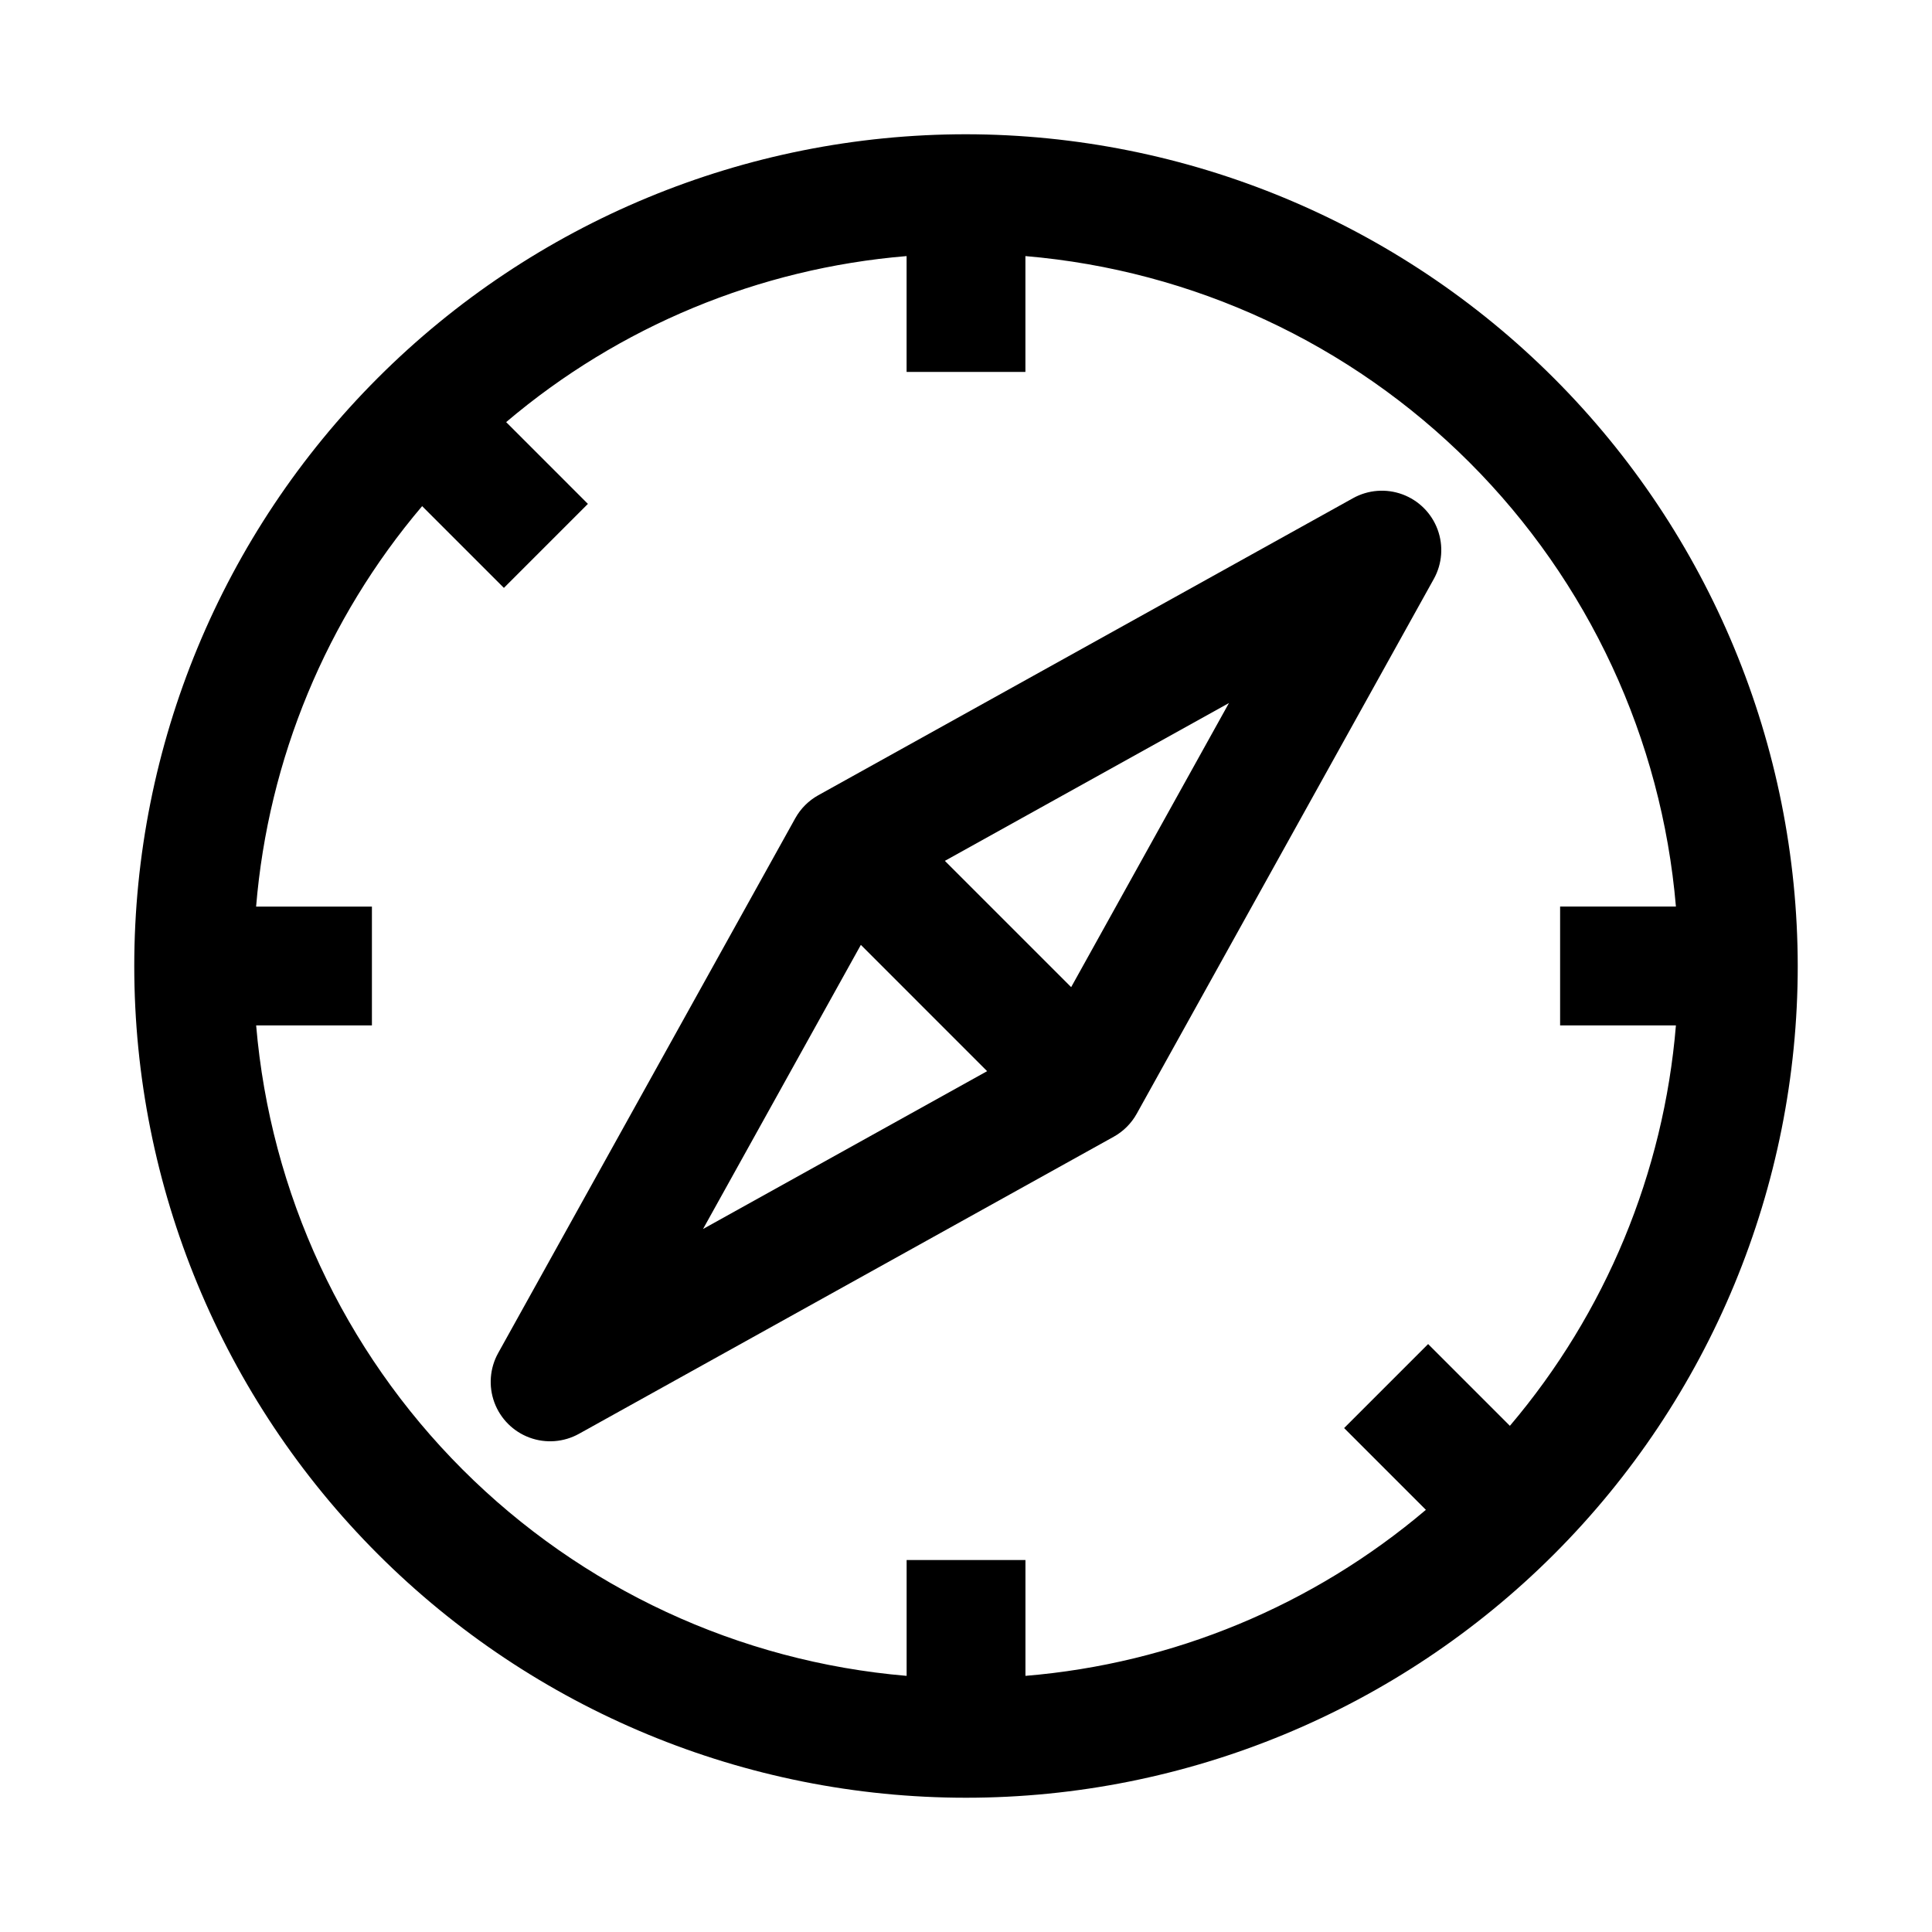 <?xml version="1.0" encoding="UTF-8"?>
<!-- Uploaded to: SVG Repo, www.svgrepo.com, Generator: SVG Repo Mixer Tools -->
<svg fill="#000000" width="800px" height="800px" version="1.1" viewBox="144 144 512 512" xmlns="http://www.w3.org/2000/svg">
 <g>
  <path d="m400 179.58c-58.461 0-114.52 23.223-155.86 64.559s-64.559 97.398-64.559 155.86c0 58.457 23.223 114.52 64.559 155.86 41.336 41.336 97.398 64.559 155.86 64.559 58.457 0 114.52-23.223 155.86-64.559 41.336-41.336 64.559-97.398 64.559-155.86-0.062-58.441-23.309-114.46-64.629-155.79-41.324-41.32-97.348-64.562-155.79-64.629zm-188.13 236.16h30.691v-31.488h-30.691c3.234-39.098 18.617-76.207 44-106.12l21.668 21.664 22.262-22.262-21.664-21.668c29.914-25.383 67.023-40.766 106.12-44v30.691h31.488v-30.691c44.457 3.773 86.145 23.145 117.7 54.695 31.547 31.547 50.918 73.234 54.691 117.69h-30.691v31.488h30.691c-3.231 39.102-18.617 76.207-44 106.12l-21.668-21.668-22.262 22.262 21.668 21.668c-29.918 25.383-67.023 40.77-106.12 44v-30.691h-31.488v30.691c-44.457-3.773-86.145-23.145-117.69-54.691-31.551-31.551-50.922-73.238-54.695-117.7z"/>
  <path d="m439.14 445.25c2.566-1.422 4.688-3.543 6.109-6.109l78.719-141.7 0.004-0.004c2.231-4.016 2.602-8.805 1.004-13.117-1.594-4.309-4.992-7.707-9.301-9.301s-9.102-1.227-13.117 1.008l-141.7 78.719c-2.57 1.426-4.688 3.543-6.113 6.113l-78.719 141.7c-2.234 4.016-2.602 8.809-1.008 13.117s4.992 7.707 9.301 9.301c4.312 1.598 9.102 1.227 13.117-1.004zm-11.27-39.648-33.469-33.465 75.285-41.824zm-55.734-11.199 33.465 33.469-75.285 41.824z"/>
 </g>
</svg>